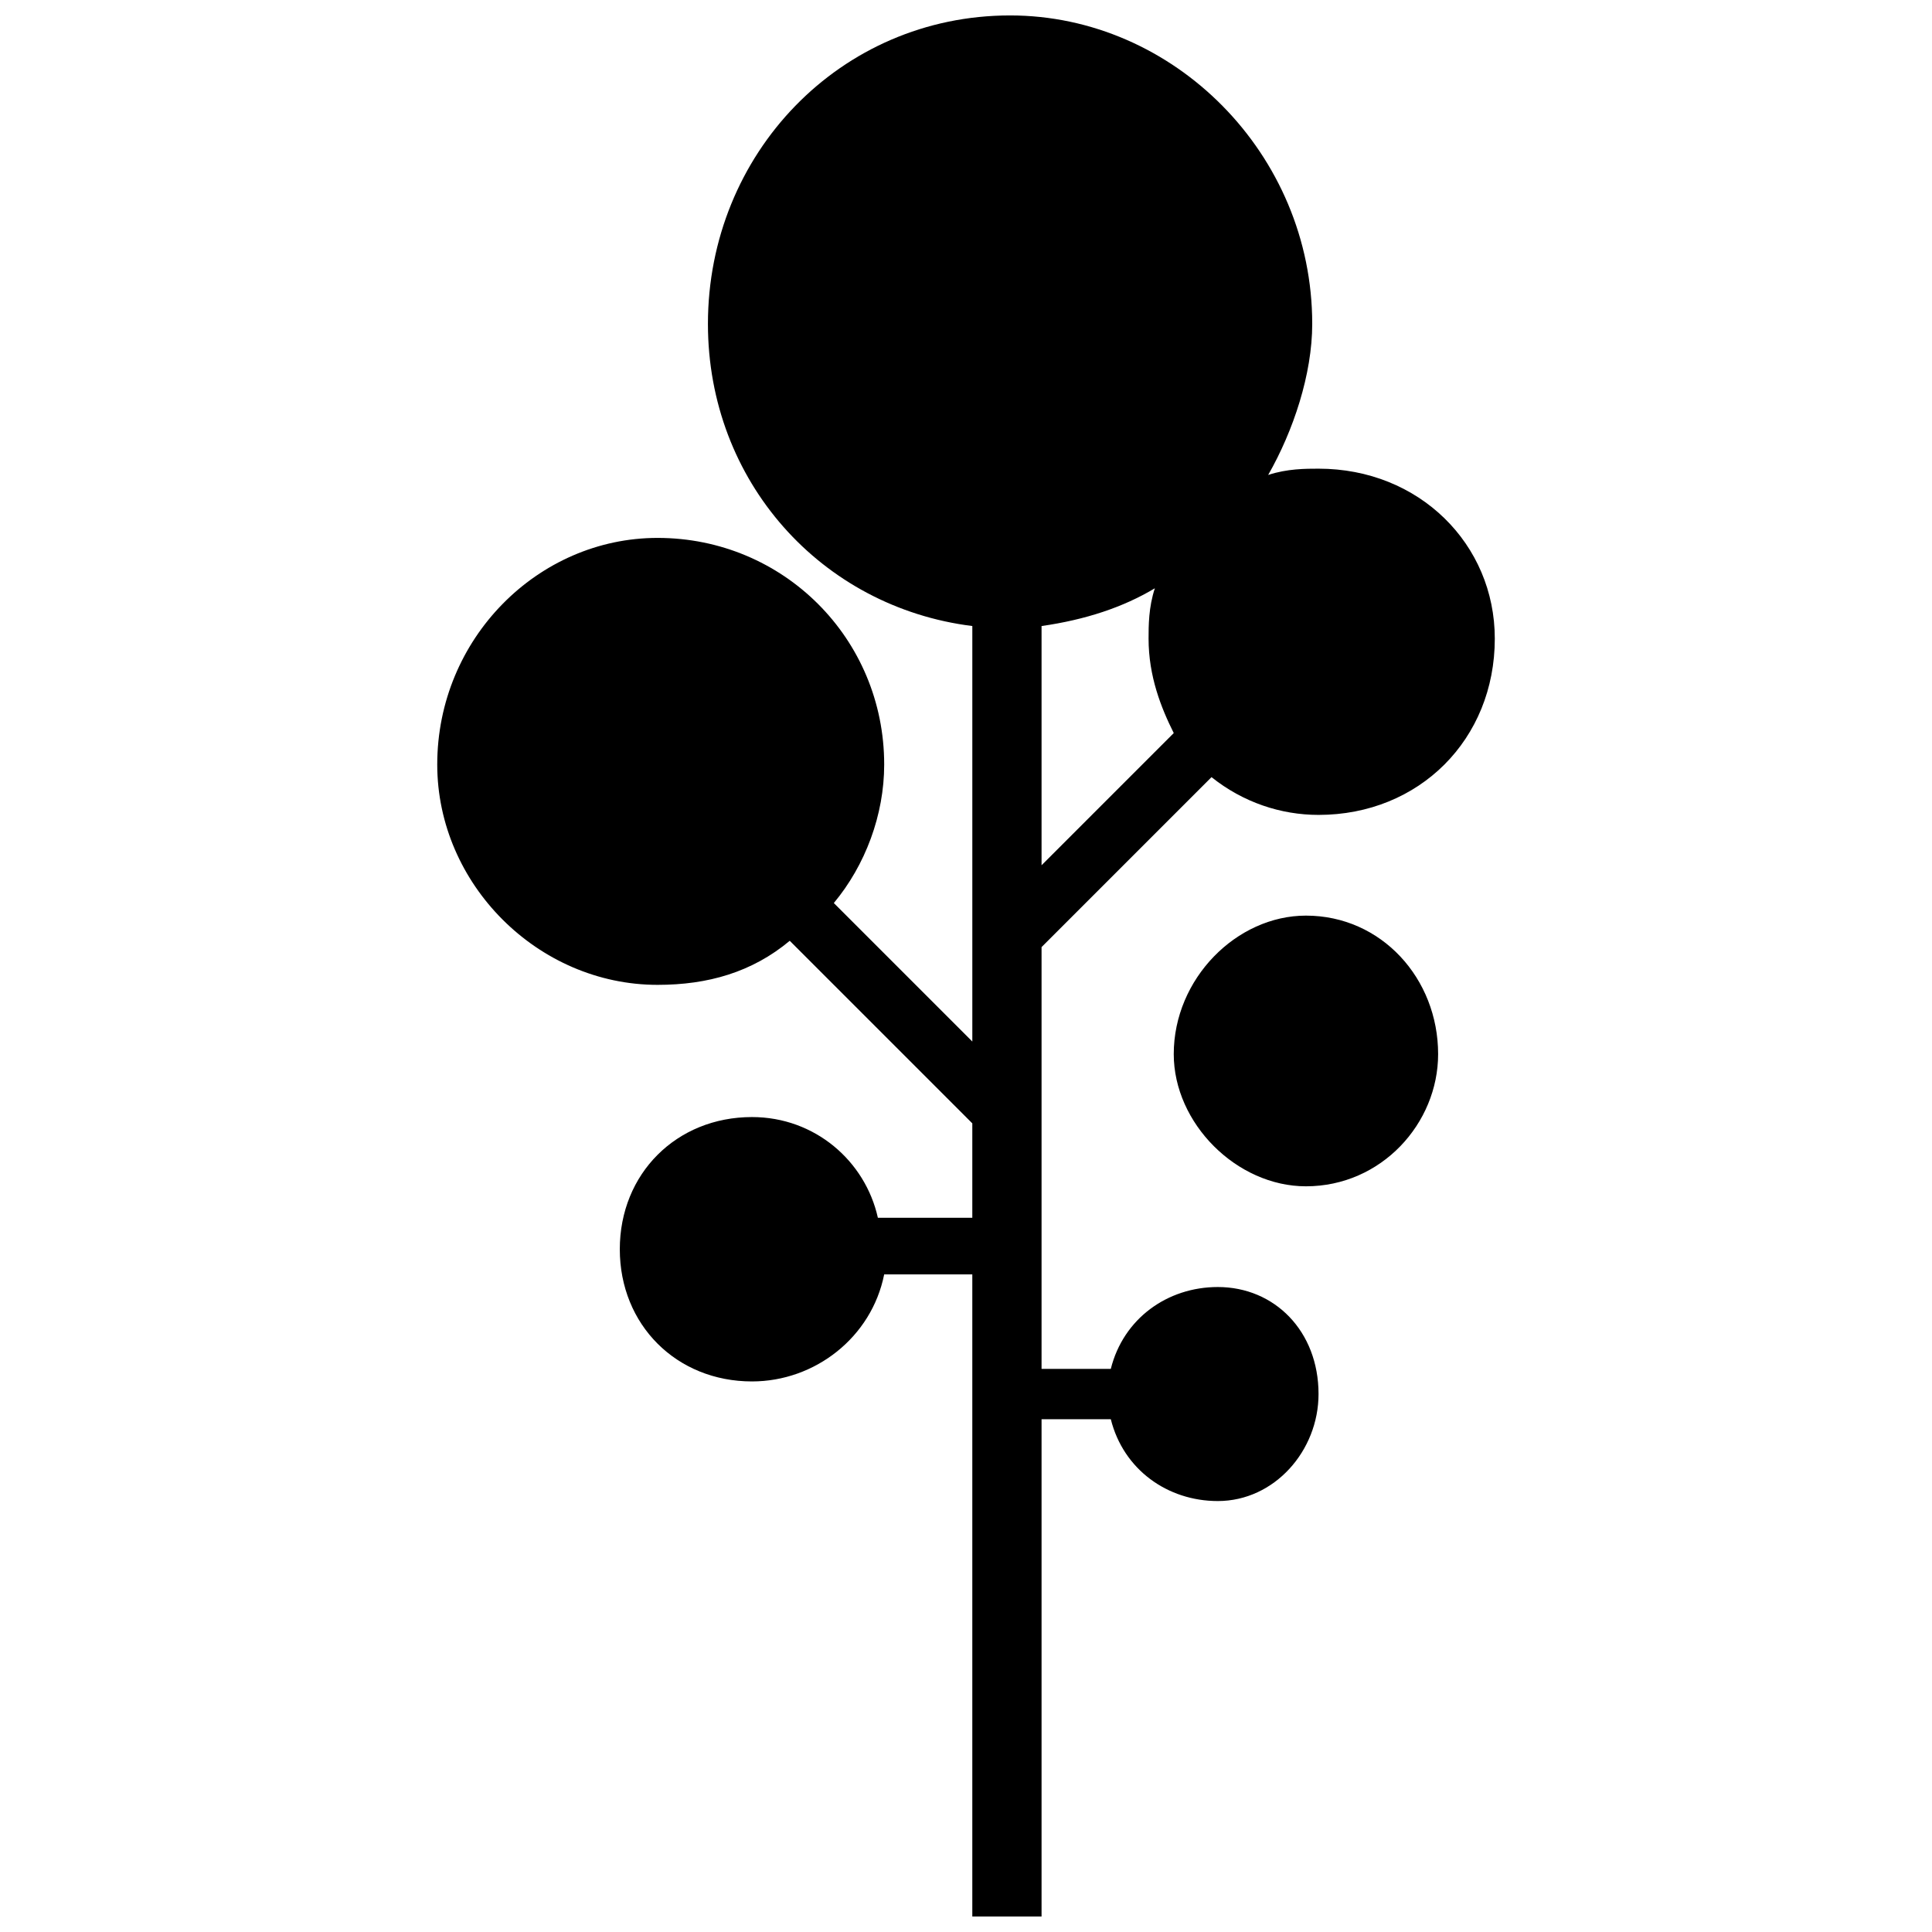 <?xml version="1.0" encoding="UTF-8"?>
<!-- Uploaded to: SVG Repo, www.svgrepo.com, Generator: SVG Repo Mixer Tools -->
<svg width="800px" height="800px" version="1.1" viewBox="144 144 512 512" xmlns="http://www.w3.org/2000/svg">
 <defs>
  <clipPath id="a">
   <path d="m259 148.09h282v503.81h-282z"/>
  </clipPath>
 </defs>
 <g clip-path="url(#a)">
  <path d="m411.68 148.09c43.375 0 80.074 36.703 80.074 81.742 0 13.348-5.004 28.359-11.676 40.039 5.004-1.668 10.008-1.668 13.348-1.668 26.691 0 46.711 20.02 46.711 45.043 0 26.691-20.02 46.711-46.711 46.711-10.008 0-20.02-3.336-28.359-10.008l-45.043 45.043v111.77h18.352c3.336-13.348 15.016-21.688 28.359-21.688 15.016 0 26.691 11.676 26.691 28.359 0 15.016-11.676 28.359-26.691 28.359-13.348 0-25.023-8.34-28.359-21.688h-18.352v131.79h-18.352v-170.16h-23.355c-3.336 16.684-18.352 28.359-35.031 28.359-20.02 0-35.031-15.016-35.031-35.031 0-20.02 15.016-35.031 35.031-35.031 16.684 0 30.027 11.676 33.363 26.691h25.023v-25.023l-48.379-48.379c-10.008 8.34-21.688 11.676-35.031 11.676-31.695 0-58.387-26.691-58.387-58.387 0-33.363 26.691-60.059 58.387-60.059 33.363 0 60.059 26.691 60.059 60.059 0 13.348-5.004 26.691-13.348 36.703l36.703 36.703v-110.11c-40.039-5.004-70.066-38.371-70.066-80.074 0-45.043 35.031-81.742 80.074-81.742zm43.375 190.18c-3.336-6.672-6.672-15.016-6.672-25.023 0-3.336 0-8.34 1.668-13.348-8.34 5.004-18.352 8.34-30.027 10.008v63.395zm35.031 48.379c20.02 0 35.031 16.684 35.031 36.703 0 18.352-15.016 35.031-35.031 35.031-18.352 0-35.031-16.684-35.031-35.031 0-20.02 16.684-36.703 35.031-36.703z" fill-rule="evenodd"/>
 </g>
</svg>
